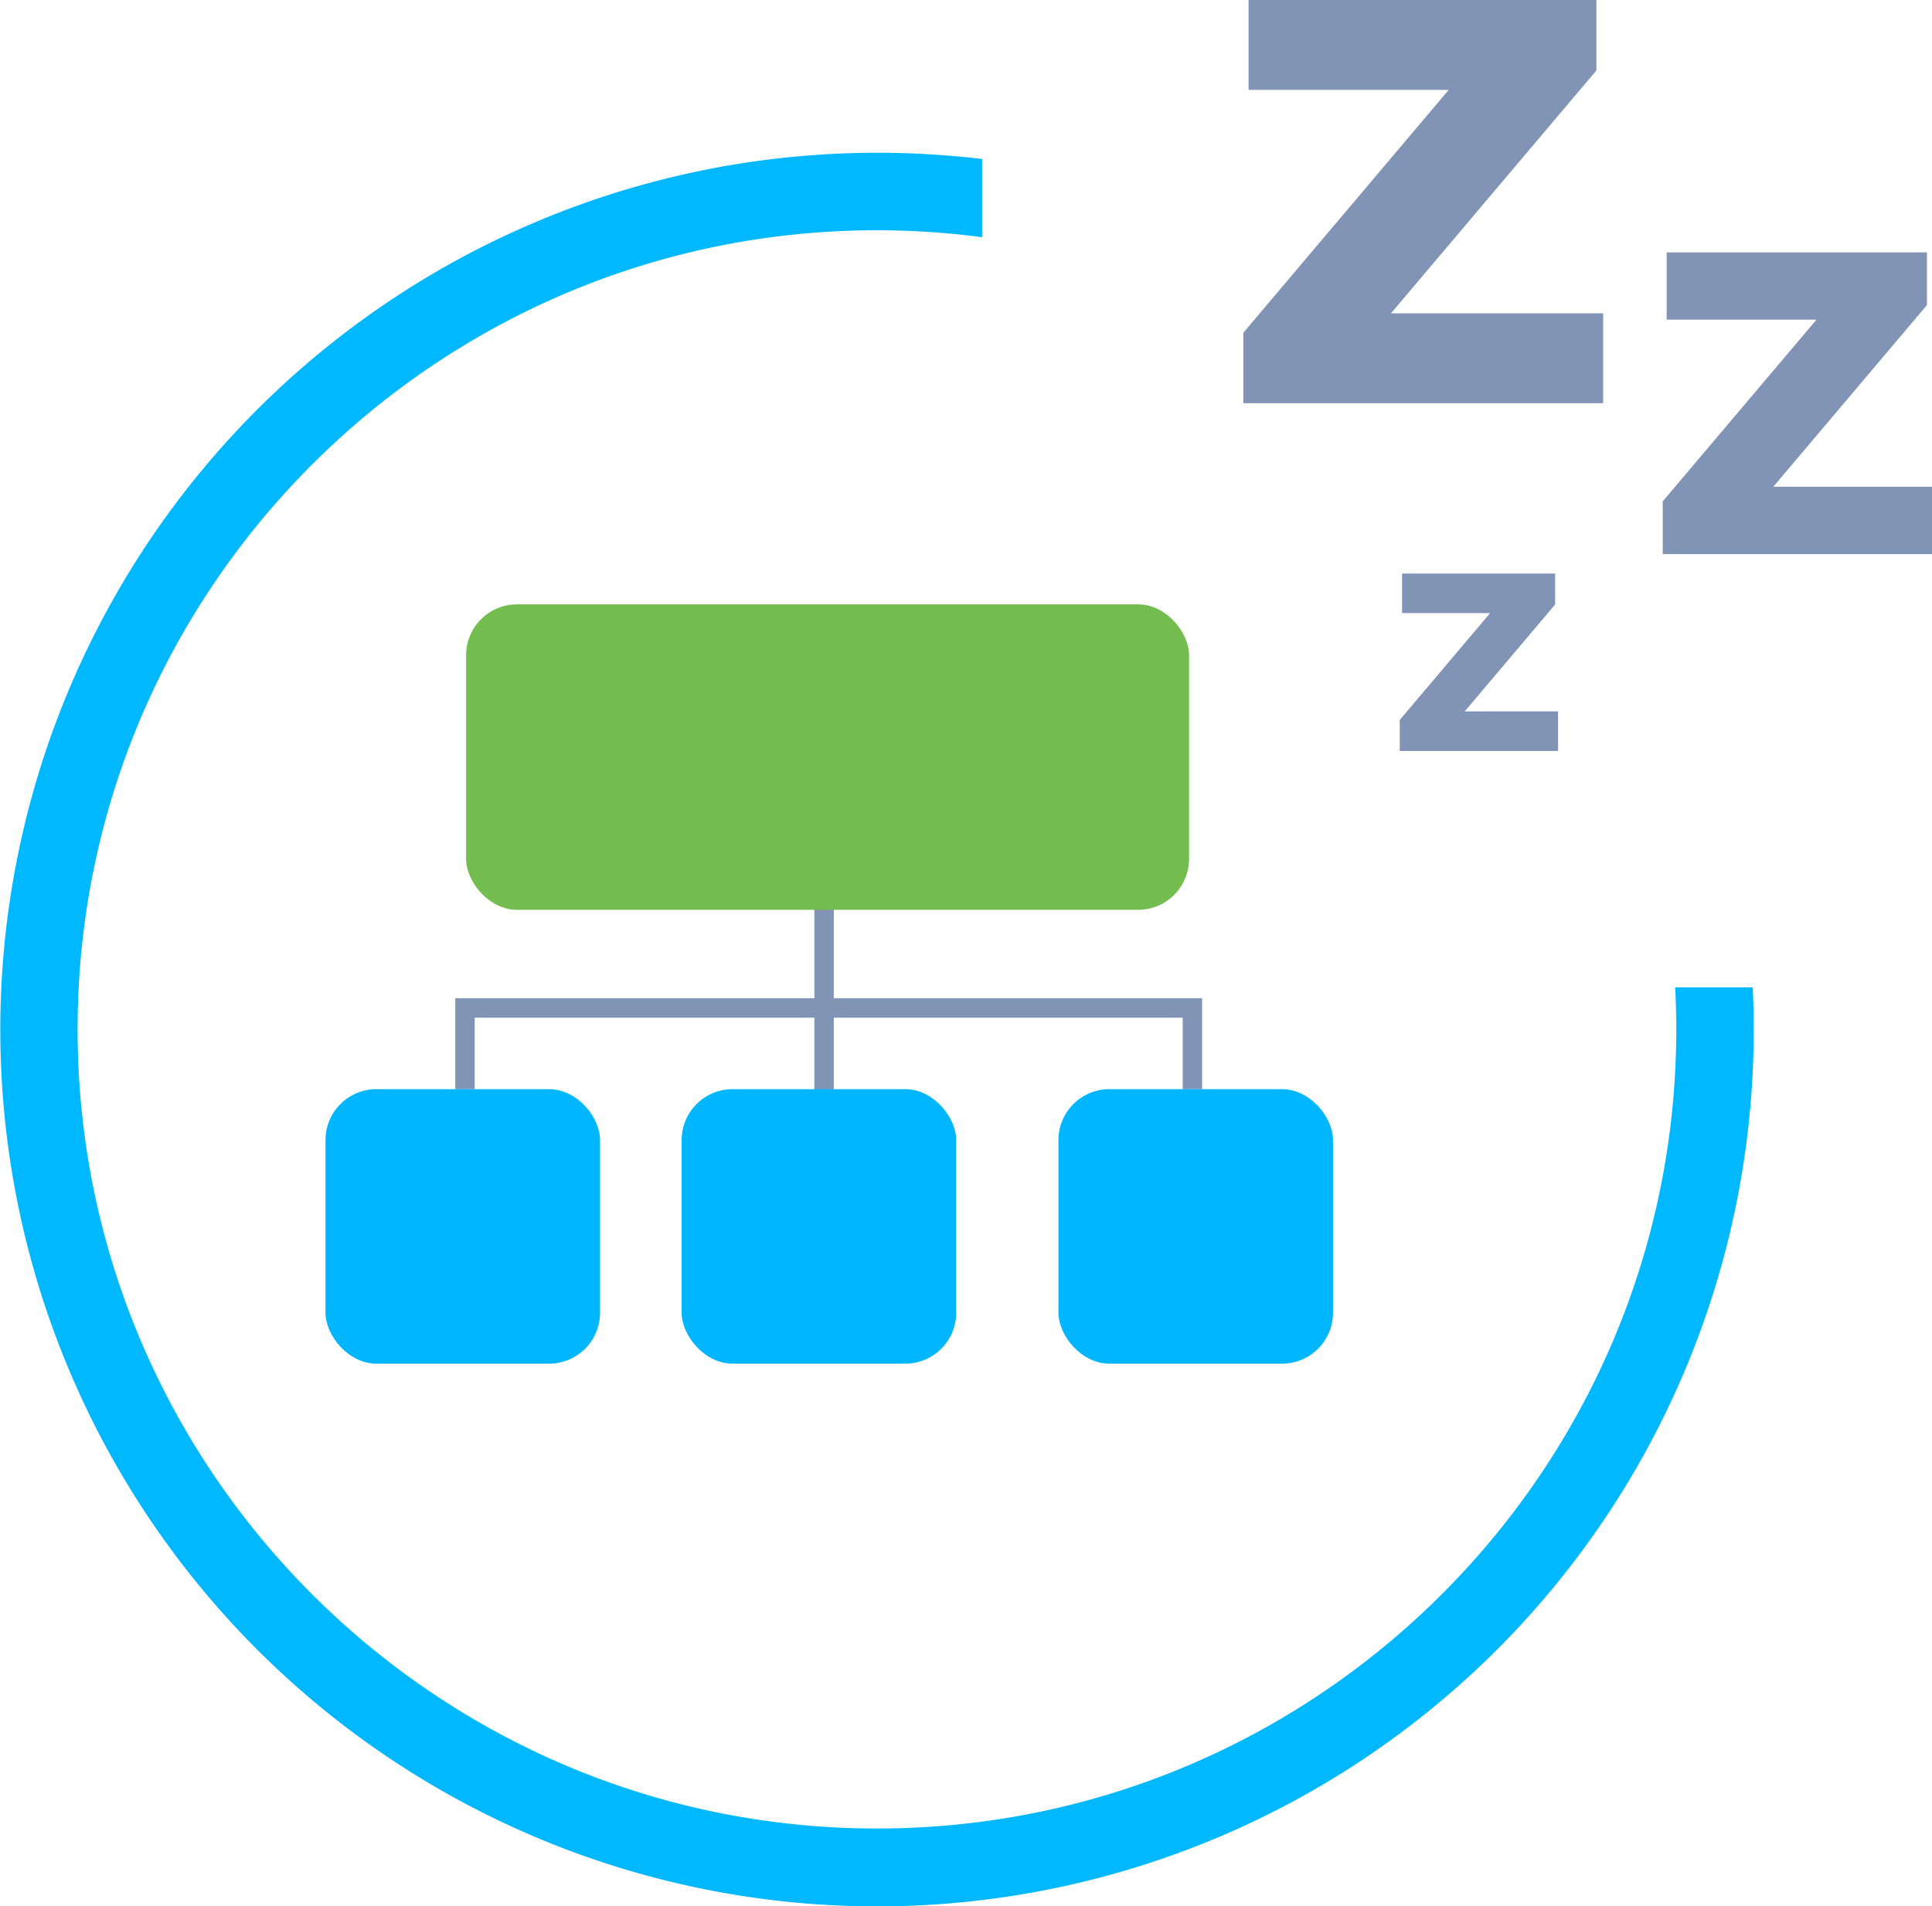 <svg xmlns="http://www.w3.org/2000/svg" viewBox="0 0 795.2 784.71"><defs><style>.cls-1{fill:#8194b5;}.cls-2{fill:#00b7ff;}.cls-3{fill:#73bd50;}.cls-4{fill:#00b8ff;}</style></defs><g id="Layer_2" data-name="Layer 2"><g id="Layer_1-2" data-name="Layer 1"><polygon class="cls-1" points="494.78 448.4 486.78 448.4 486.78 418.99 195.39 418.99 195.39 448.4 187.39 448.4 187.39 410.99 494.78 410.99 494.78 448.4"/><rect class="cls-1" x="335.19" y="372.15" width="8" height="82.03"/><rect class="cls-2" x="133.97" y="448.41" width="113.01" height="113.01" rx="20.97"/><rect class="cls-2" x="280.56" y="448.41" width="113.01" height="113.01" rx="20.97"/><rect class="cls-2" x="435.65" y="448.41" width="113.01" height="113.01" rx="20.97"/><rect class="cls-3" x="191.84" y="248.81" width="297.57" height="125.77" rx="20.97"/><path class="cls-4" d="M689.49,406.48q.45,8.61.45,17.32c0,181.43-147.6,329-329,329s-329-147.6-329-329,147.6-329,329-329a329,329,0,0,1,43.29,2.86V65.46a366,366,0,0,0-43.29-2.57A361,361,0,0,0,220.42,756.34,360.81,360.81,0,0,0,721.82,423.8q0-8.7-.41-17.32Z"/><path class="cls-1" d="M659.85,129v37H511.74V137L596.28,37H513.9V0H657.07V29L572.52,129Z"/><path class="cls-1" d="M641.3,292.87v16.3H576.13V296.4l37.2-44H577.08V236.12h63v12.76l-37.21,44Z"/><path class="cls-1" d="M795.2,200.41v27.71H684.37V206.41l63.27-74.8H686V103.9H793.12v21.7l-63.26,74.81Z"/></g></g></svg>